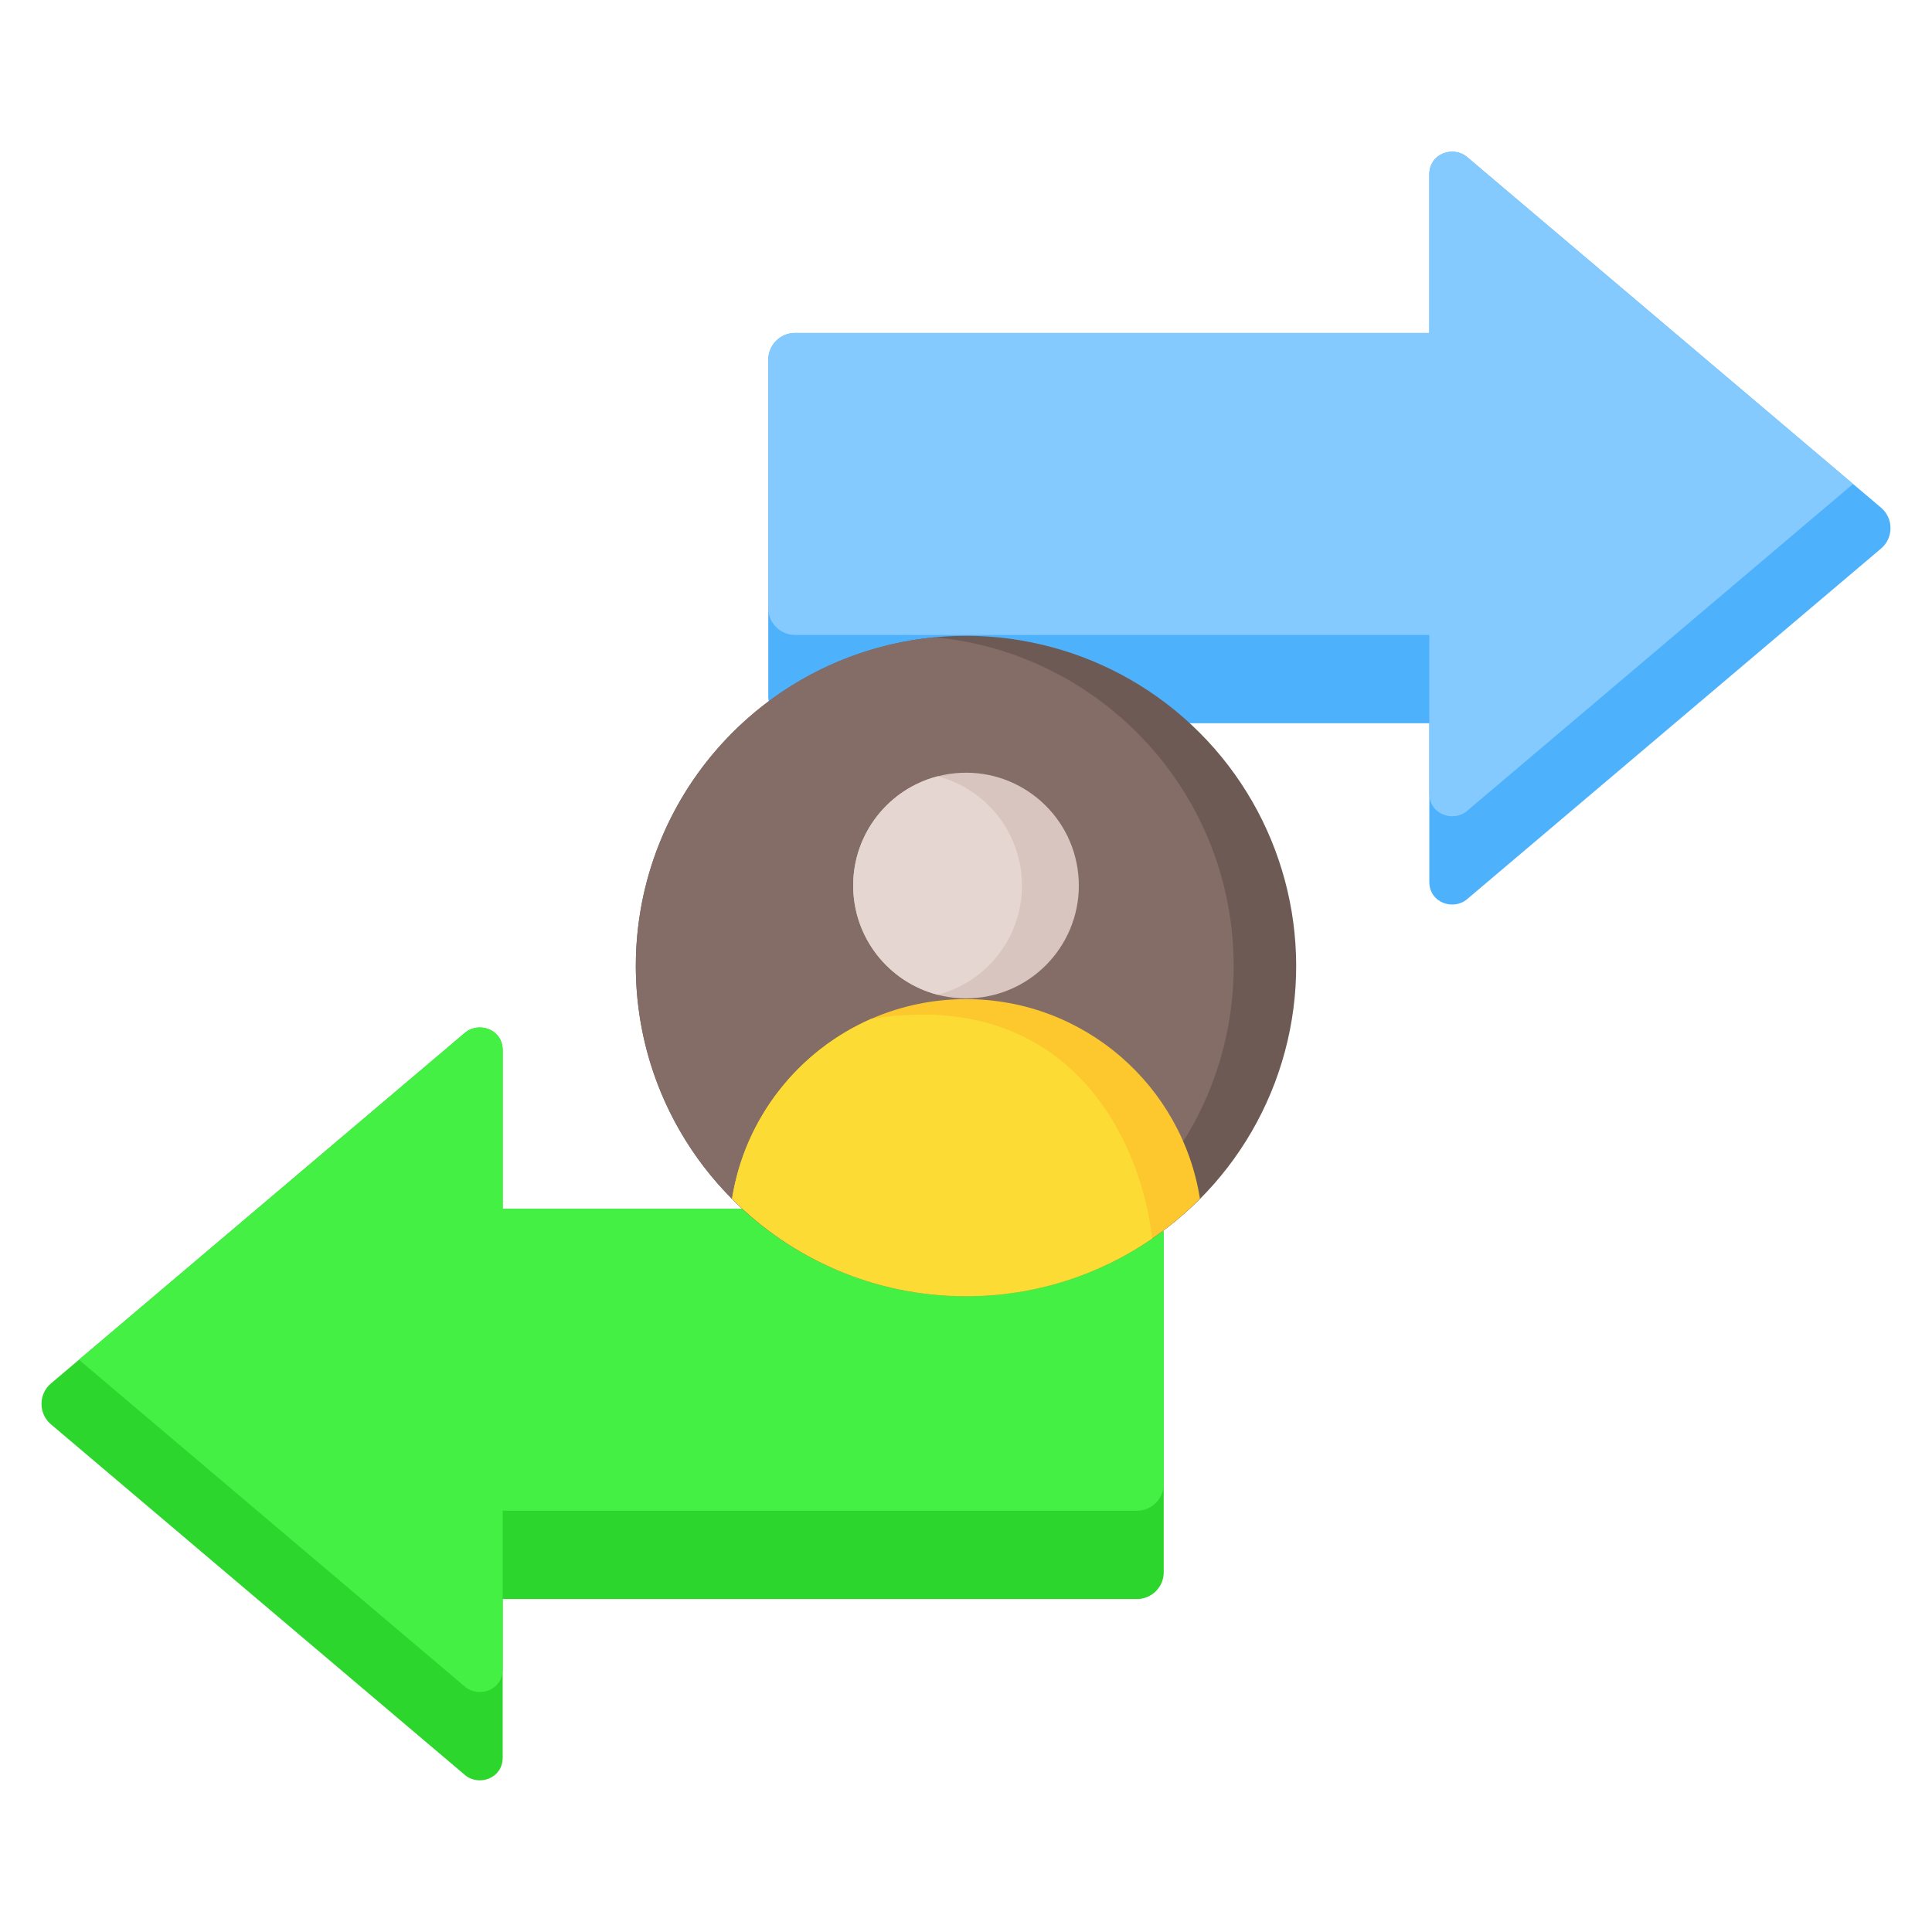 <svg xmlns="http://www.w3.org/2000/svg" viewBox="0 0 512 512" id="decision-making">
  <path fill="#2dd62d" fill-rule="evenodd" d="m133.22,320.328v-41.998c0-5.631-6.405-7.682-10.002-4.636L13.493,366.639c-3.323,2.815-3.323,8.002,0,10.817l109.726,92.941c3.597,3.046,10.002.995,10.002-4.636v-41.997h168.092c3.904,0,7.088-3.184,7.088-7.088v-89.259c0-3.904-3.184-7.088-7.088-7.088h-168.092Z"></path>
  <path fill="#43f043" fill-rule="evenodd" d="m133.22,320.328v-41.998c0-5.631-6.405-7.682-10.002-4.636l-102.298,86.652,102.298,86.649c3.597,3.046,10.002.995,10.002-4.636v-41.997h168.092c3.904,0,7.088-3.184,7.088-7.088v-65.859c0-3.904-3.184-7.088-7.088-7.088h-168.092Z"></path>
  <path fill="#4eb1fc" fill-rule="evenodd" d="m378.78,88.237v-41.998c0-5.631,6.405-7.682,10.002-4.636l109.726,92.944c3.323,2.815,3.323,8.002,0,10.817l-109.726,92.941c-3.597,3.046-10.002.995-10.002-4.636v-41.997h-168.092c-3.904,0-7.088-3.184-7.088-7.088v-89.259c0-3.904,3.184-7.088,7.088-7.088h168.092Z"></path>
  <path fill="#85caff" fill-rule="evenodd" d="m378.78,88.237v-41.998c0-5.631,6.405-7.682,10.002-4.636l102.298,86.652-102.298,86.649c-3.597,3.046-10.002.995-10.002-4.636v-41.997h-168.092c-3.904,0-7.088-3.184-7.088-7.088v-65.859c0-3.904,3.184-7.088,7.088-7.088h168.092Z"></path>
  <circle cx="256" cy="256" r="87.5" fill="#6e5a54" transform="rotate(-45 256 256)"></circle>
  <path fill="#836d66" fill-rule="evenodd" d="m247.717,343.108c-44.439-4.174-79.217-41.576-79.217-87.107s34.778-82.934,79.217-87.108c44.44,4.174,79.217,41.577,79.217,87.108s-34.777,82.933-79.217,87.107Z"></path>
  <path fill="#fdc72e" fill-rule="evenodd" d="m255.999,264.779c31.304,0,57.25,22.911,62,52.878-15.82,15.957-37.754,25.843-62,25.843s-46.18-9.886-62-25.843c4.751-29.967,30.697-52.878,62-52.878Z"></path>
  <path fill="#fcdb35" fill-rule="evenodd" d="m305.335,328.23c-14.035,9.632-31.026,15.271-49.335,15.271-24.246,0-46.18-9.886-62-25.843,3.394-21.406,17.604-39.209,36.855-47.636,2.113-.344,4.217-.613,6.299-.808,46.813-4.298,65.182,32.636,68.181,59.016Z"></path>
  <circle cx="256" cy="234.676" r="29.901" fill="#d9c5bf" transform="rotate(-5.655 256.001 234.67)"></circle>
  <path fill="#e6d6d1" fill-rule="evenodd" d="m248.462,263.618c-12.865-3.341-22.363-15.032-22.363-28.942s9.498-25.601,22.363-28.942c12.865,3.341,22.363,15.032,22.363,28.942s-9.498,25.601-22.363,28.942Z"></path>
</svg>
